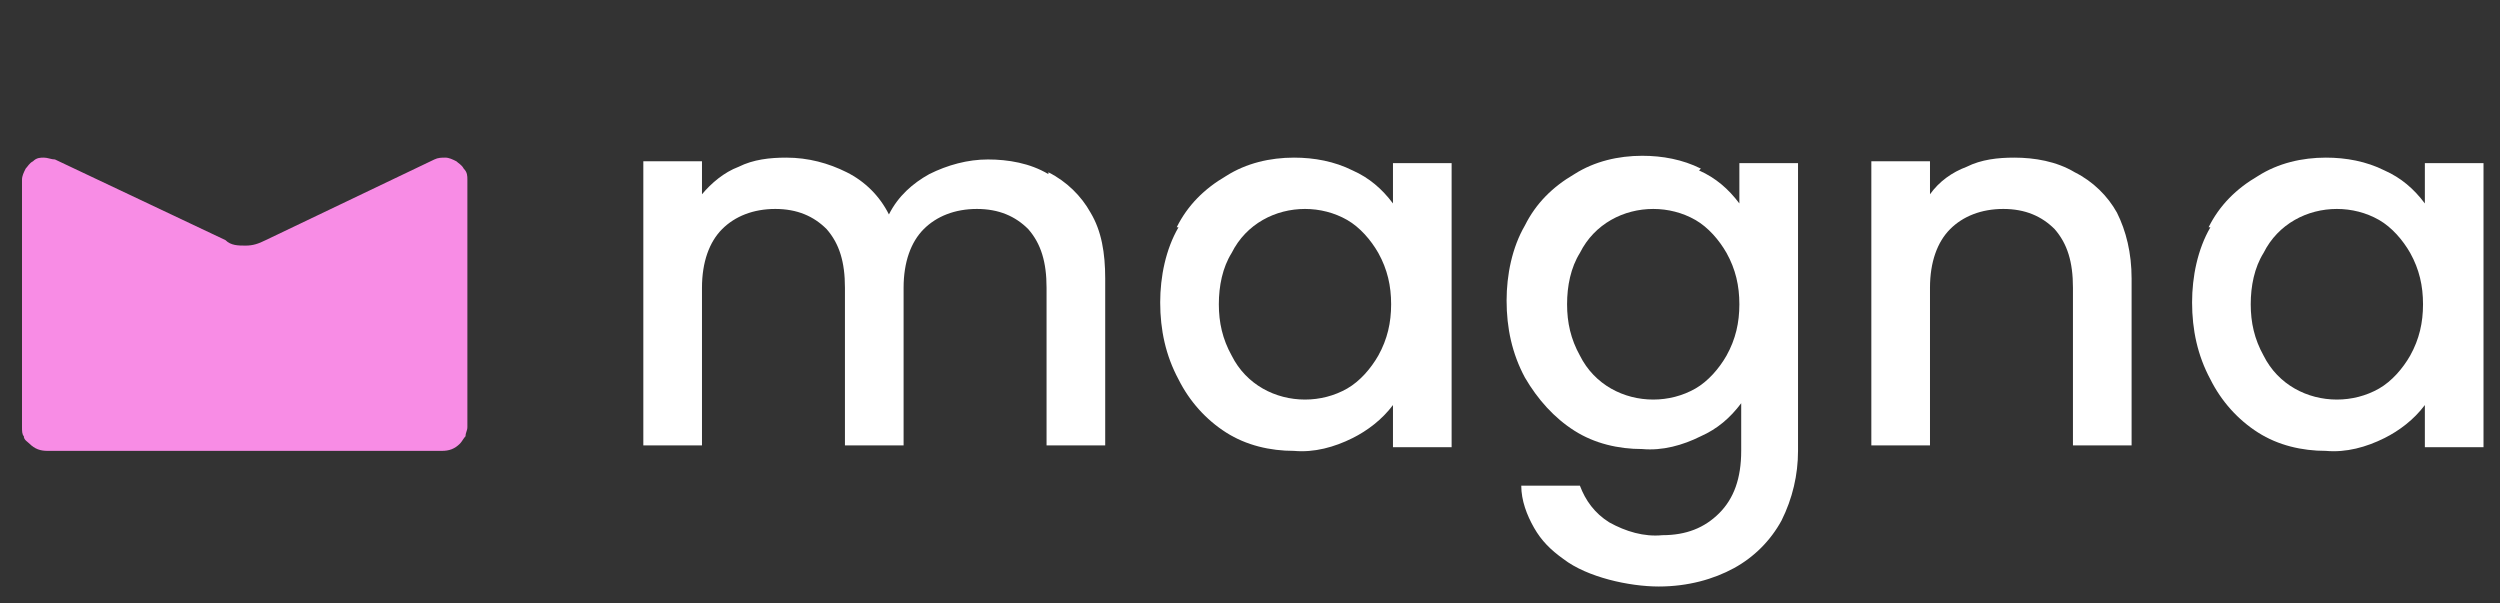 <?xml version="1.0" encoding="UTF-8"?>
<svg xmlns="http://www.w3.org/2000/svg" version="1.1" viewBox="0 0 136.4 32.9">
  <rect x="0" y="0" width="136.4" height="32.9" fill="#333333" stroke="none"/>
  <defs>
    <style>
      .cls-1 {
        fill: #f88ce5;
      }

      .cls-2 {
        fill: #fff;
      }
    </style>
  </defs>
  <!-- Generator: Adobe Illustrator 28.6.0, SVG Export Plug-In . SVG Version: 1.2.0 Build 709)  -->
  <g>
    <g id="Layer_1">
      <path class="cls-2" d="M57.2,9.4c1,.5,1.8,1.3,2.3,2.2.6,1,.8,2.2.8,3.6v9.1h-3.2v-8.6c0-1.4-.3-2.4-1-3.2-.7-.7-1.6-1.1-2.8-1.1-1.2,0-2.2.4-2.9,1.1-.7.7-1.1,1.8-1.1,3.2v8.6h-3.2v-8.6c0-1.4-.3-2.4-1-3.2-.7-.7-1.6-1.1-2.8-1.1-1.2,0-2.2.4-2.9,1.1-.7.7-1.1,1.8-1.1,3.2v8.6h-3.2v-15.5h3.2v1.8c.5-.6,1.2-1.2,2-1.5.8-.4,1.7-.5,2.6-.5,1.2,0,2.3.3,3.3.8,1,.5,1.8,1.3,2.3,2.3.5-1,1.3-1.7,2.2-2.2,1-.5,2.1-.8,3.2-.8,1.1,0,2.3.2,3.3.8Z"/>
      <path class="cls-2" d="M64.2,12.4c.6-1.2,1.5-2.1,2.7-2.8,1.1-.7,2.4-1,3.7-1,1.1,0,2.2.2,3.2.7.9.4,1.6,1,2.2,1.8v-2.2h3.2v15.5h-3.2v-2.3c-.6.8-1.4,1.4-2.2,1.8-1,.5-2.1.8-3.2.7-1.3,0-2.6-.3-3.7-1-1.1-.7-2-1.7-2.6-2.9-.7-1.3-1-2.7-1-4.2,0-1.4.3-2.9,1-4.1ZM75.2,13.8c-.4-.7-1-1.4-1.7-1.8-.7-.4-1.5-.6-2.3-.6-.8,0-1.6.2-2.3.6-.7.4-1.3,1-1.7,1.8-.5.8-.7,1.8-.7,2.8,0,1,.2,1.9.7,2.8.4.8,1,1.4,1.7,1.8.7.4,1.5.6,2.3.6.8,0,1.6-.2,2.3-.6.7-.4,1.3-1.1,1.7-1.8.5-.9.7-1.8.7-2.8,0-1-.2-1.9-.7-2.8Z"/>
      <path class="cls-2" d="M92.7,9.3c.9.4,1.6,1,2.2,1.8v-2.2h3.2v15.7c0,1.3-.3,2.6-.9,3.8-.6,1.1-1.5,2-2.6,2.6-1.1.6-2.5,1-4.1,1s-3.9-.5-5.2-1.5c-.7-.5-1.2-1-1.6-1.7-.4-.7-.7-1.5-.7-2.3h3.2c.3.8.8,1.5,1.6,2,.9.5,1.9.8,2.9.7,1.3,0,2.3-.4,3.1-1.2.8-.8,1.2-1.9,1.2-3.4v-2.6c-.6.8-1.3,1.4-2.2,1.8-1,.5-2.1.8-3.2.7-1.3,0-2.6-.3-3.7-1-1.1-.7-2-1.7-2.7-2.9-.7-1.3-1-2.7-1-4.2,0-1.4.3-2.9,1-4.1.6-1.2,1.5-2.1,2.7-2.8,1.1-.7,2.4-1,3.7-1,1.1,0,2.2.2,3.2.7ZM94.2,13.8c-.4-.7-1-1.4-1.7-1.8-.7-.4-1.5-.6-2.3-.6-.8,0-1.6.2-2.3.6-.7.4-1.3,1-1.7,1.8-.5.8-.7,1.8-.7,2.8,0,1,.2,1.9.7,2.8.4.8,1,1.4,1.7,1.8.7.4,1.5.6,2.3.6.8,0,1.6-.2,2.3-.6.7-.4,1.3-1.1,1.7-1.8.5-.9.7-1.8.7-2.8,0-1-.2-1.9-.7-2.8h0Z"/>
      <path class="cls-2" d="M113.2,9.4c1,.5,1.8,1.3,2.3,2.2.5,1,.8,2.2.8,3.6v9.1h-3.2v-8.6c0-1.4-.3-2.4-1-3.2-.7-.7-1.6-1.1-2.8-1.1-1.2,0-2.2.4-2.9,1.1-.7.7-1.1,1.8-1.1,3.2v8.6h-3.2v-15.5h3.2v1.8c.5-.7,1.2-1.2,2-1.5.8-.4,1.7-.5,2.6-.5,1.1,0,2.3.2,3.3.8Z"/>
      <path class="cls-2" d="M120.5,12.4c.6-1.2,1.5-2.1,2.7-2.8,1.1-.7,2.4-1,3.7-1,1.1,0,2.2.2,3.2.7.9.4,1.6,1,2.2,1.8v-2.2h3.2v15.5h-3.2v-2.3c-.6.8-1.4,1.4-2.2,1.8-1,.5-2.1.8-3.2.7-1.3,0-2.6-.3-3.7-1-1.1-.7-2-1.7-2.6-2.9-.7-1.3-1-2.7-1-4.2,0-1.4.3-2.9,1-4.1ZM131.5,13.8c-.4-.7-1-1.4-1.7-1.8-.7-.4-1.5-.6-2.3-.6-.8,0-1.6.2-2.3.6-.7.4-1.3,1-1.7,1.8-.5.8-.7,1.8-.7,2.8,0,1,.2,1.9.7,2.8.4.8,1,1.4,1.7,1.8.7.4,1.5.6,2.3.6.8,0,1.6-.2,2.3-.6.7-.4,1.3-1.1,1.7-1.8.5-.9.7-1.8.7-2.8,0-1-.2-1.9-.7-2.8Z"/>
      <path class="cls-1" d="M23.7,8.7l-9.2,4.4c-.4.2-.7.3-1.1.3-.4,0-.8,0-1.1-.3L3,8.7c-.2,0-.4-.1-.6-.1-.2,0-.4,0-.6.2-.2.1-.3.3-.4.4-.1.2-.2.4-.2.6v13.5c0,.2,0,.4.1.5,0,.2.2.3.3.4.3.3.6.4,1,.4h21.5c.4,0,.7-.1,1-.4.1-.1.2-.3.3-.4,0-.2.1-.3.1-.5v-13.5c0-.2,0-.4-.2-.6-.1-.2-.3-.3-.4-.4-.2-.1-.4-.2-.6-.2-.2,0-.4,0-.6.1Z"/>
    </g>
  </g>
</svg>